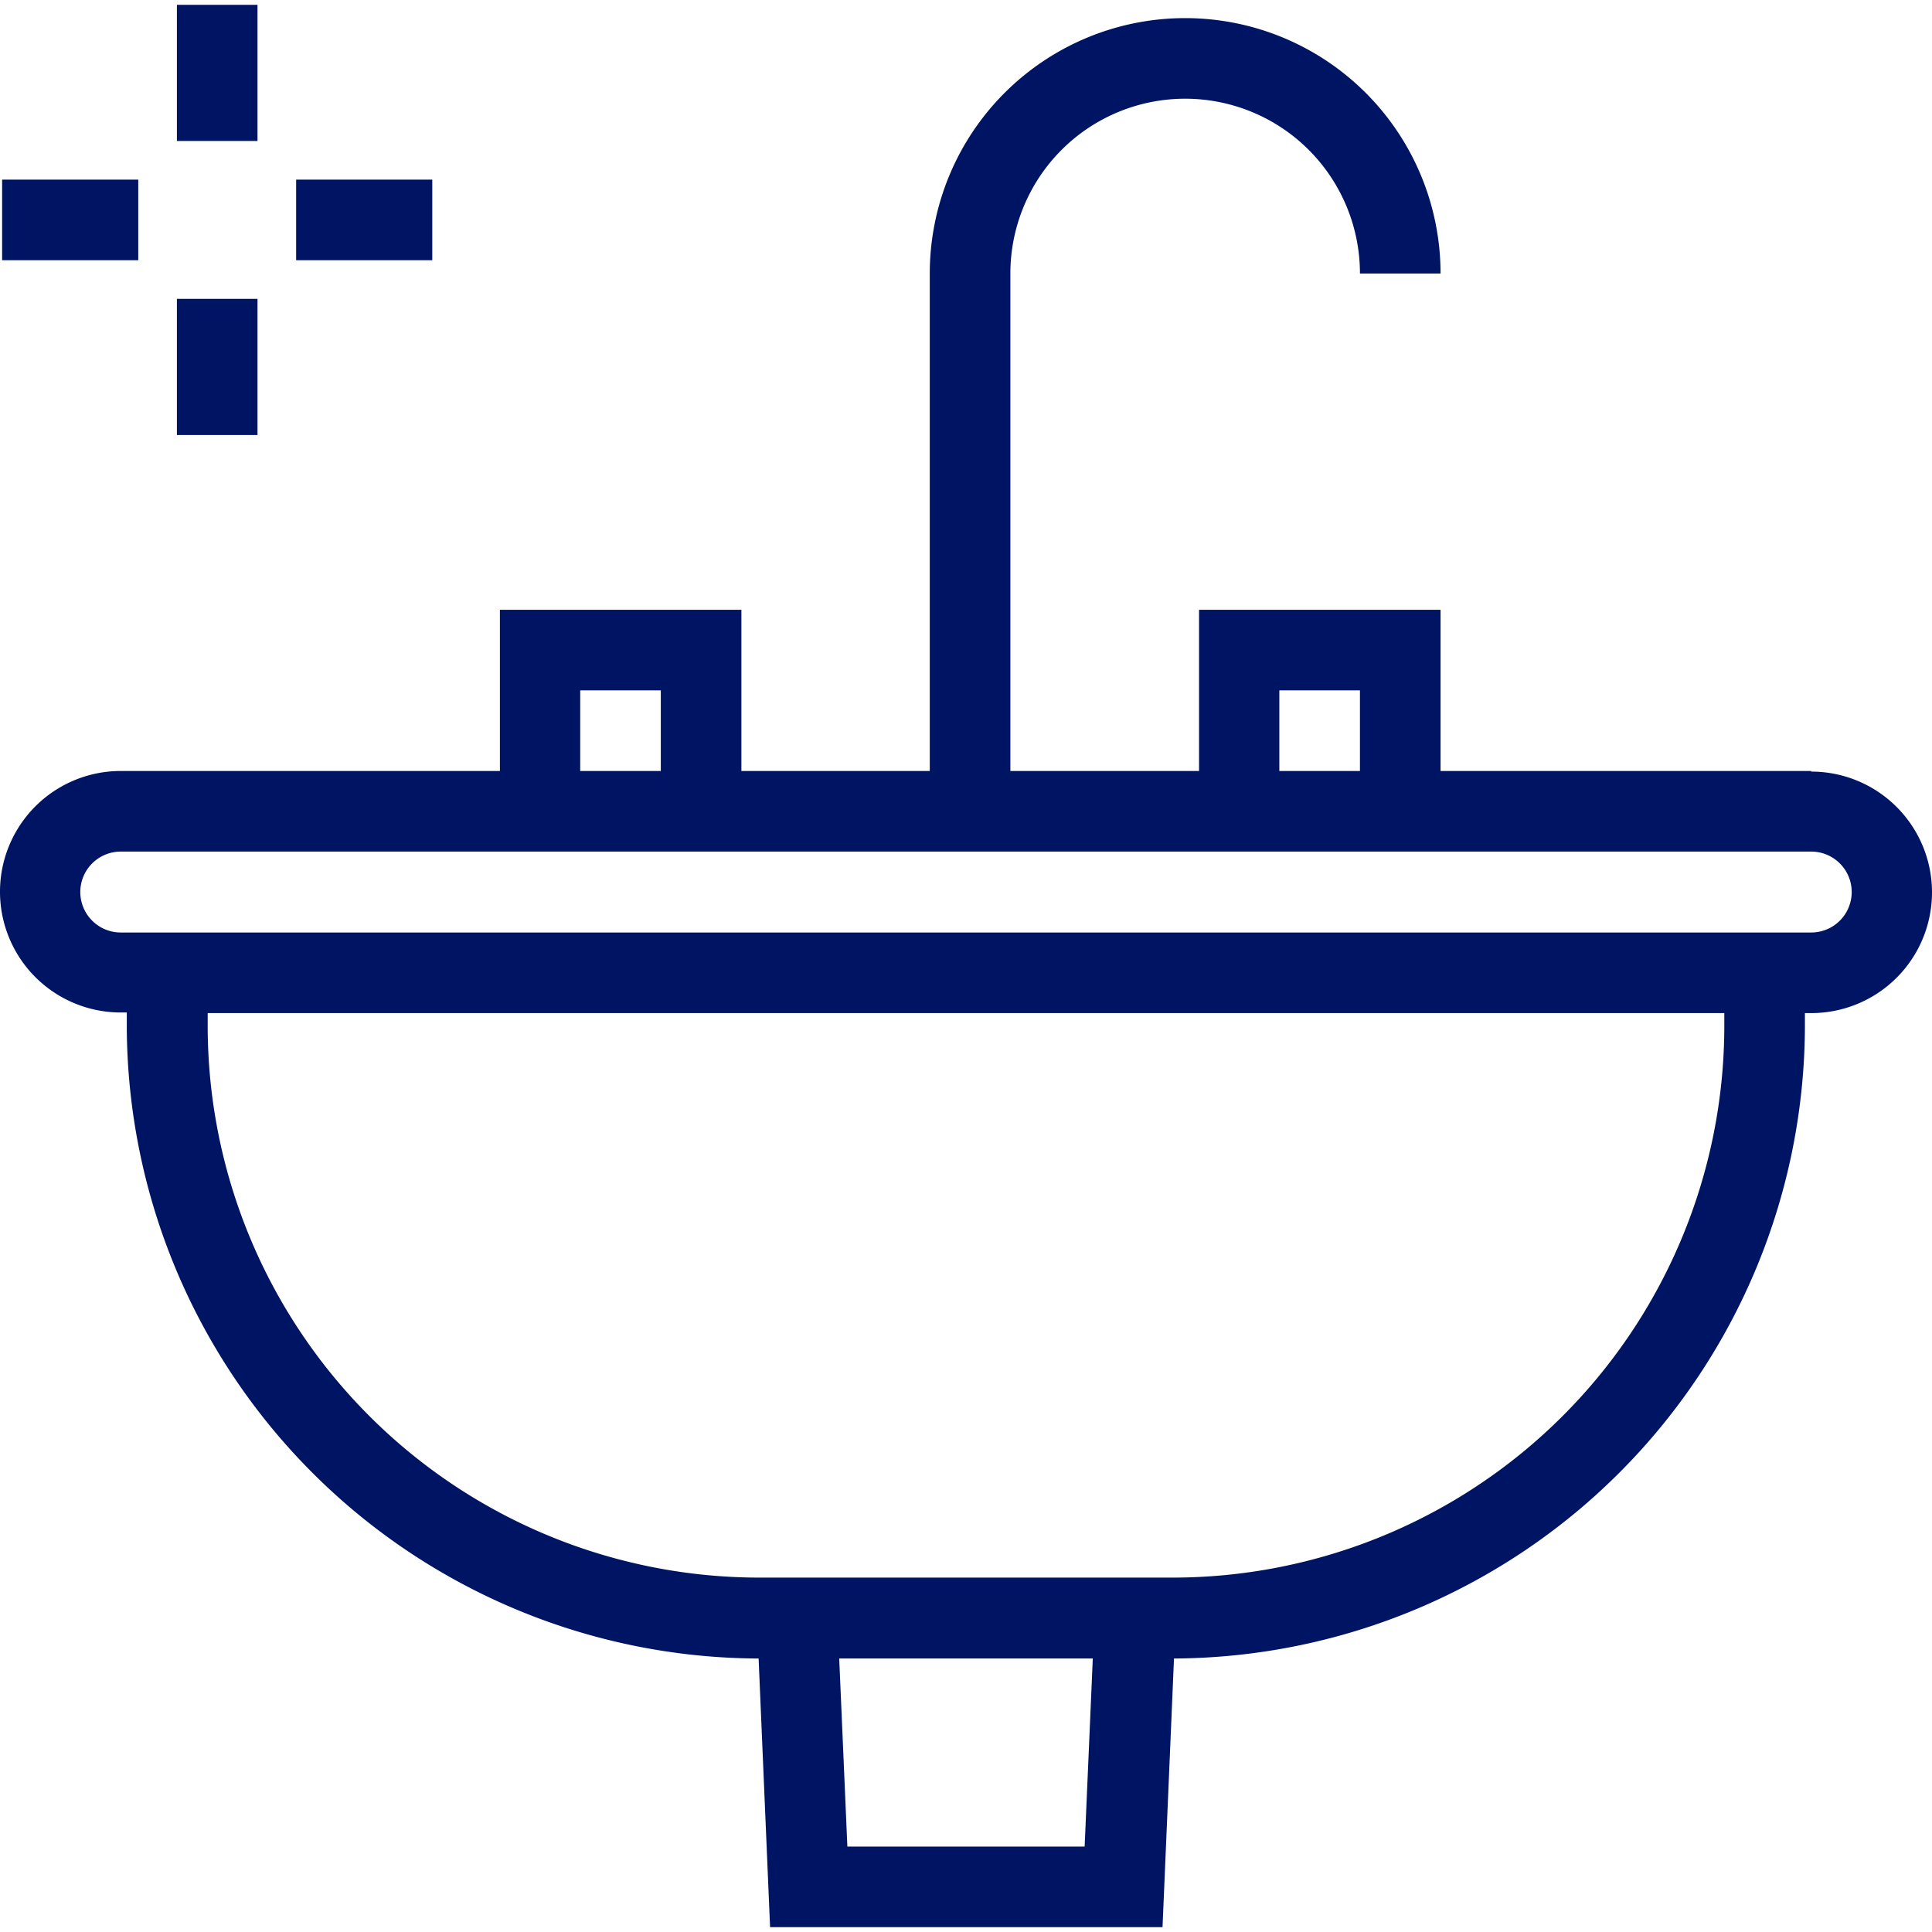 <svg id="Livello_1" data-name="Livello 1" xmlns="http://www.w3.org/2000/svg" viewBox="0 0 64 64"><defs><style>.cls-1{fill:#001464;}</style></defs><path class="cls-1" d="M60,25.54H47.72V20.2h-8v5.34H33.47V9.06a5.79,5.79,0,0,1,11.58,0h2.67a8.46,8.46,0,0,0-16.92,0V25.54H24.56V20.2h-8v5.34H4a4,4,0,0,0,0,8h.2V34A21,21,0,0,0,25.13,54.94l.38,8.9h13l.38-8.9A21,21,0,0,0,59.79,34v-.44H60a4,4,0,0,0,0-8ZM42.38,22.87h2.67v2.67H42.38Zm-23.16,0h2.67v2.67H19.22Zm8.85,38.3-.27-6.23h8.4l-.27,6.23ZM57.12,34A18.28,18.28,0,0,1,38.86,52.26H25.14A18.28,18.28,0,0,1,6.88,34v-.44H57.12ZM60,30.89H4a1.34,1.34,0,0,1,0-2.68H60a1.34,1.34,0,0,1,0,2.68Z"/><rect class="cls-1" x="9.81" y="5.95" width="4.51" height="2.67"/><rect class="cls-1" x="0.07" y="5.95" width="4.51" height="2.67"/><rect class="cls-1" x="5.86" y="0.16" width="2.67" height="4.51"/><rect class="cls-1" x="5.86" y="9.9" width="2.67" height="4.51"/></svg>